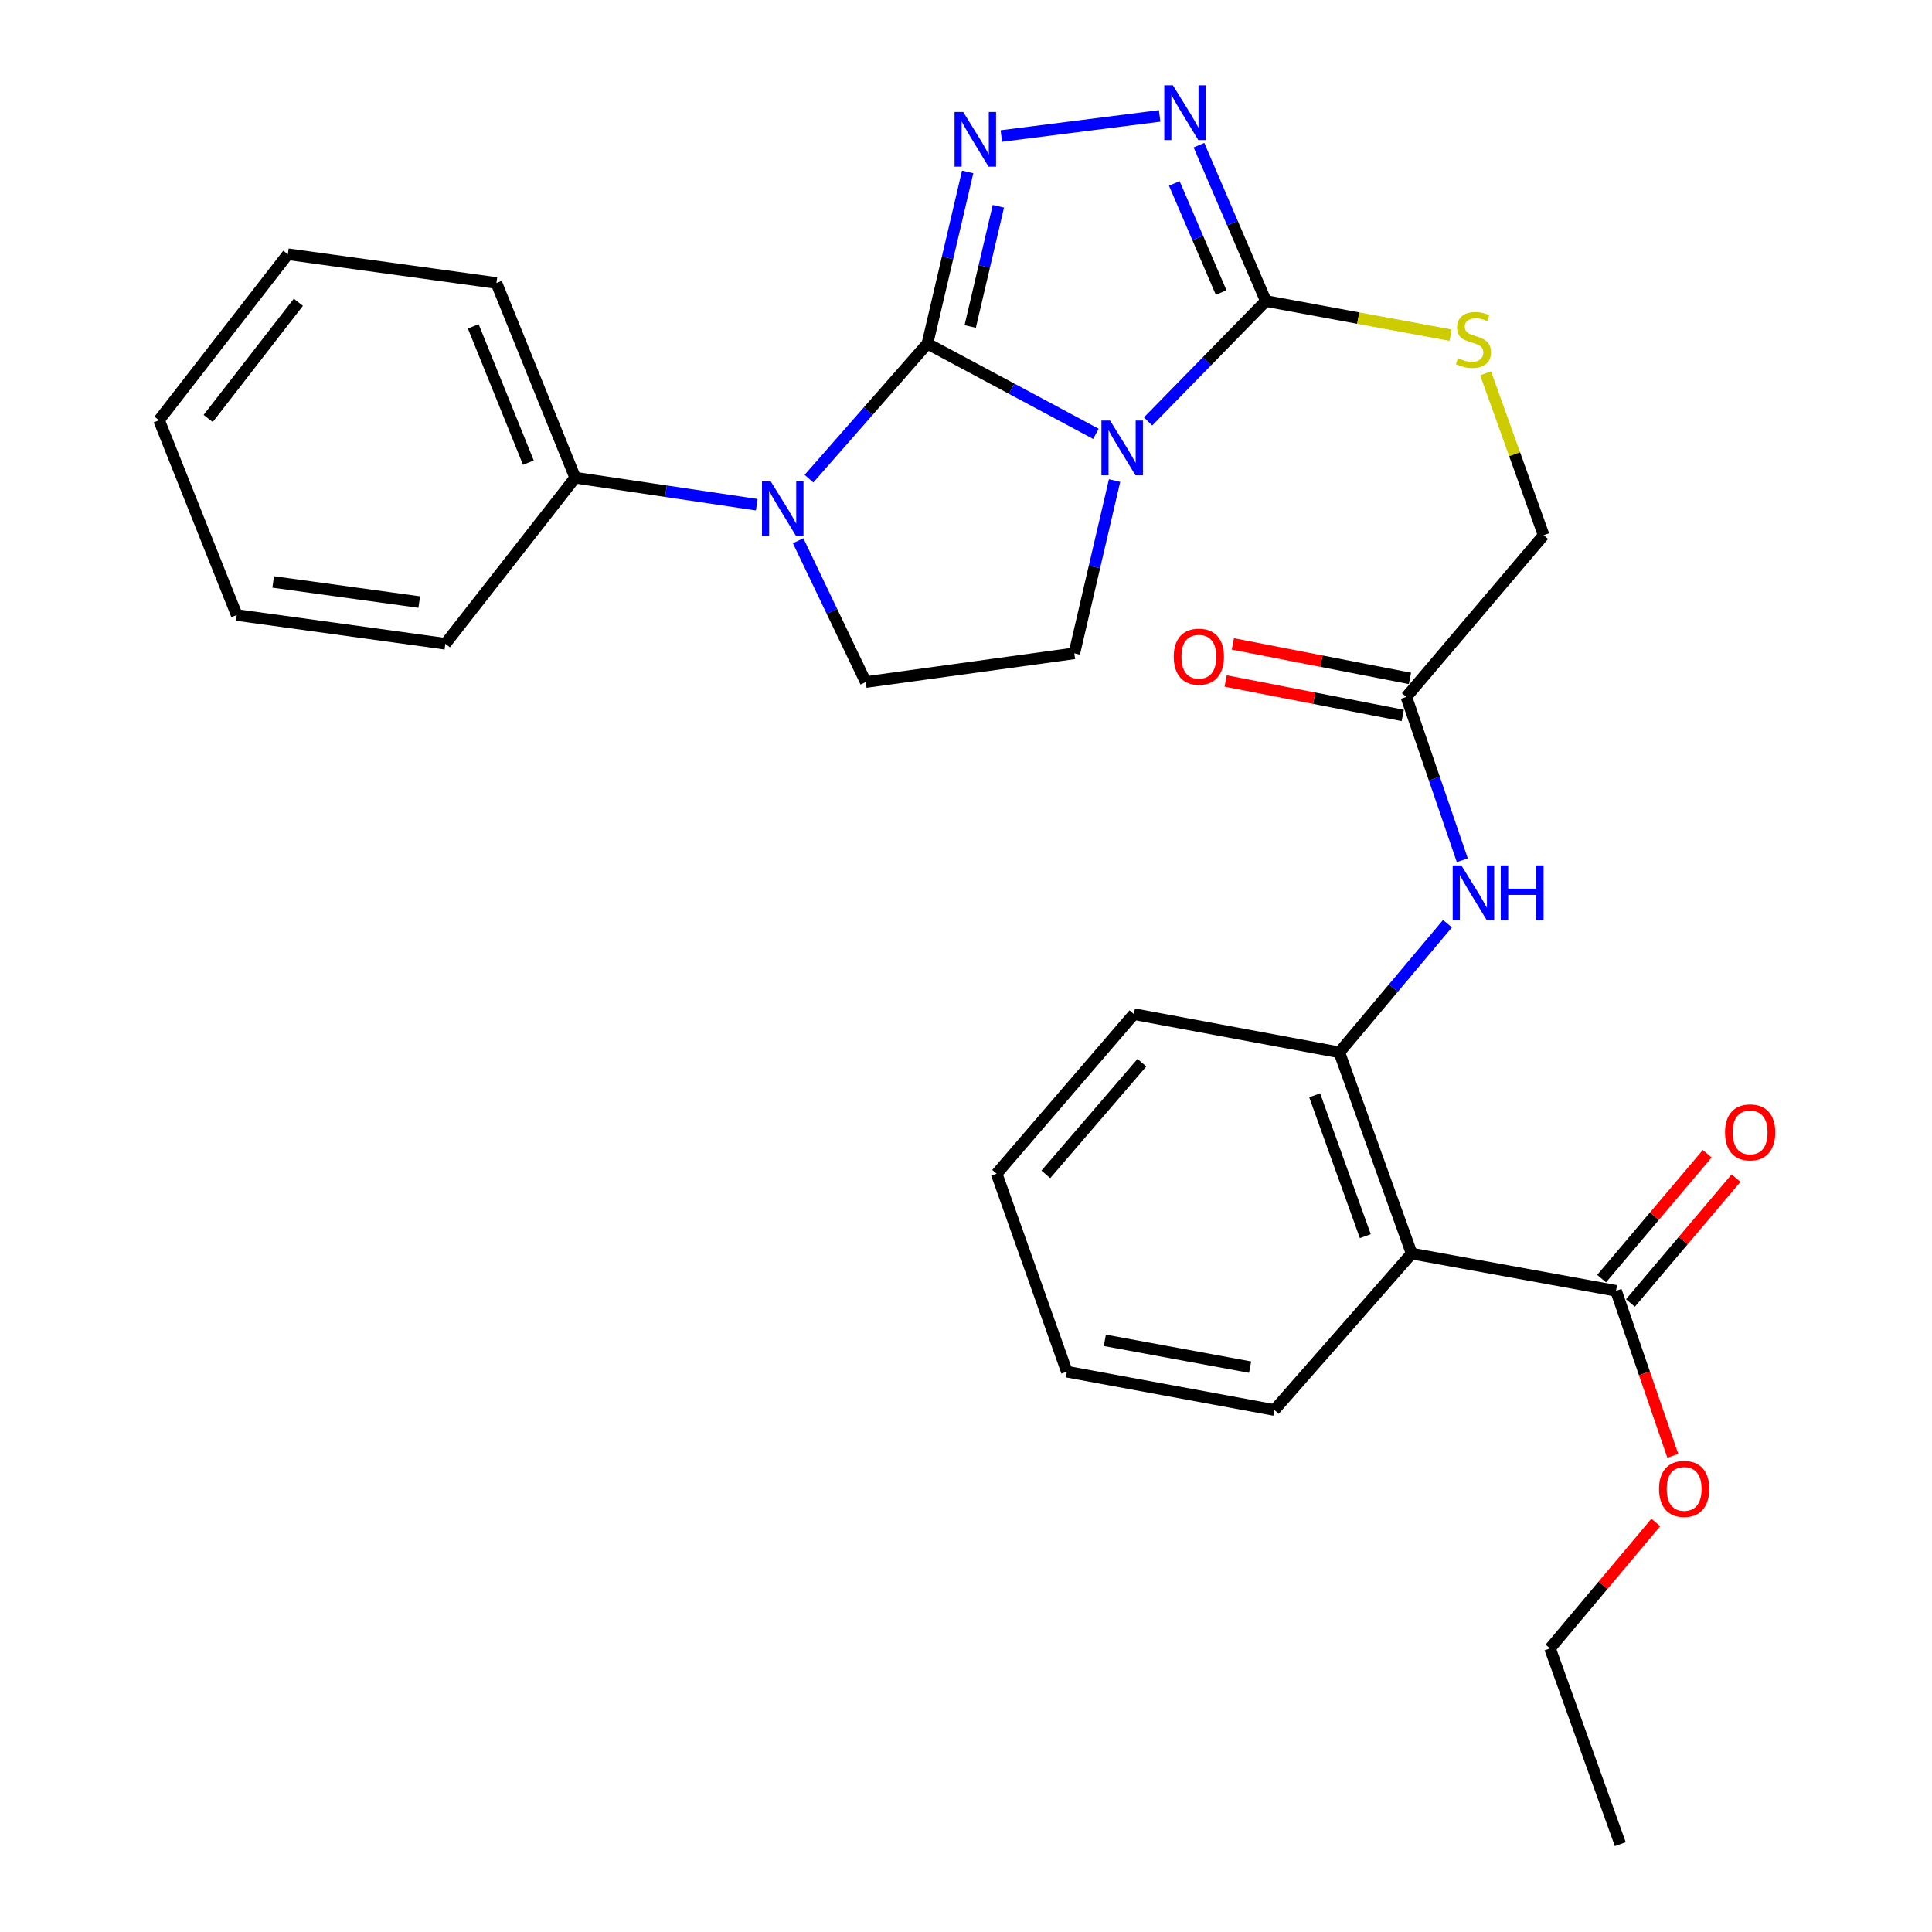 <?xml version='1.0' encoding='iso-8859-1'?>
<svg version='1.1' baseProfile='full'
              xmlns='http://www.w3.org/2000/svg'
                      xmlns:rdkit='http://www.rdkit.org/xml'
                      xmlns:xlink='http://www.w3.org/1999/xlink'
                  xml:space='preserve'
width='1000px' height='1000px' viewBox='0 0 1000 1000'>
<!-- END OF HEADER -->
<rect style='opacity:1.0;fill:#FFFFFF;stroke:none' width='1000' height='1000' x='0' y='0'> </rect>
<path class='bond-0' d='M 480.038,177.868 L 523.639,201.213' style='fill:none;fill-rule:evenodd;stroke:#000000;stroke-width:6px;stroke-linecap:butt;stroke-linejoin:miter;stroke-opacity:1' />
<path class='bond-0' d='M 523.639,201.213 L 567.24,224.558' style='fill:none;fill-rule:evenodd;stroke:#0000FF;stroke-width:6px;stroke-linecap:butt;stroke-linejoin:miter;stroke-opacity:1' />
<path class='bond-1' d='M 480.038,177.868 L 490.449,133.426' style='fill:none;fill-rule:evenodd;stroke:#000000;stroke-width:6px;stroke-linecap:butt;stroke-linejoin:miter;stroke-opacity:1' />
<path class='bond-1' d='M 490.449,133.426 L 500.861,88.983' style='fill:none;fill-rule:evenodd;stroke:#0000FF;stroke-width:6px;stroke-linecap:butt;stroke-linejoin:miter;stroke-opacity:1' />
<path class='bond-1' d='M 502.181,168.991 L 509.469,137.881' style='fill:none;fill-rule:evenodd;stroke:#000000;stroke-width:6px;stroke-linecap:butt;stroke-linejoin:miter;stroke-opacity:1' />
<path class='bond-1' d='M 509.469,137.881 L 516.758,106.772' style='fill:none;fill-rule:evenodd;stroke:#0000FF;stroke-width:6px;stroke-linecap:butt;stroke-linejoin:miter;stroke-opacity:1' />
<path class='bond-2' d='M 480.038,177.868 L 449.38,212.813' style='fill:none;fill-rule:evenodd;stroke:#000000;stroke-width:6px;stroke-linecap:butt;stroke-linejoin:miter;stroke-opacity:1' />
<path class='bond-2' d='M 449.38,212.813 L 418.722,247.758' style='fill:none;fill-rule:evenodd;stroke:#0000FF;stroke-width:6px;stroke-linecap:butt;stroke-linejoin:miter;stroke-opacity:1' />
<path class='bond-3' d='M 594.237,218.143 L 624.725,186.979' style='fill:none;fill-rule:evenodd;stroke:#0000FF;stroke-width:6px;stroke-linecap:butt;stroke-linejoin:miter;stroke-opacity:1' />
<path class='bond-3' d='M 624.725,186.979 L 655.212,155.815' style='fill:none;fill-rule:evenodd;stroke:#000000;stroke-width:6px;stroke-linecap:butt;stroke-linejoin:miter;stroke-opacity:1' />
<path class='bond-6' d='M 576.903,248.728 L 566.482,293.451' style='fill:none;fill-rule:evenodd;stroke:#0000FF;stroke-width:6px;stroke-linecap:butt;stroke-linejoin:miter;stroke-opacity:1' />
<path class='bond-6' d='M 566.482,293.451 L 556.061,338.174' style='fill:none;fill-rule:evenodd;stroke:#000000;stroke-width:6px;stroke-linecap:butt;stroke-linejoin:miter;stroke-opacity:1' />
<path class='bond-4' d='M 518.29,70.397 L 600.228,59.993' style='fill:none;fill-rule:evenodd;stroke:#0000FF;stroke-width:6px;stroke-linecap:butt;stroke-linejoin:miter;stroke-opacity:1' />
<path class='bond-9' d='M 413.109,279.884 L 430.609,316.458' style='fill:none;fill-rule:evenodd;stroke:#0000FF;stroke-width:6px;stroke-linecap:butt;stroke-linejoin:miter;stroke-opacity:1' />
<path class='bond-9' d='M 430.609,316.458 L 448.109,353.031' style='fill:none;fill-rule:evenodd;stroke:#000000;stroke-width:6px;stroke-linecap:butt;stroke-linejoin:miter;stroke-opacity:1' />
<path class='bond-13' d='M 391.688,261.235 L 344.699,254.248' style='fill:none;fill-rule:evenodd;stroke:#0000FF;stroke-width:6px;stroke-linecap:butt;stroke-linejoin:miter;stroke-opacity:1' />
<path class='bond-13' d='M 344.699,254.248 L 297.711,247.26' style='fill:none;fill-rule:evenodd;stroke:#000000;stroke-width:6px;stroke-linecap:butt;stroke-linejoin:miter;stroke-opacity:1' />
<path class='bond-11' d='M 655.212,155.815 L 703.028,164.649' style='fill:none;fill-rule:evenodd;stroke:#000000;stroke-width:6px;stroke-linecap:butt;stroke-linejoin:miter;stroke-opacity:1' />
<path class='bond-11' d='M 703.028,164.649 L 750.843,173.483' style='fill:none;fill-rule:evenodd;stroke:#CCCC00;stroke-width:6px;stroke-linecap:butt;stroke-linejoin:miter;stroke-opacity:1' />
<path class='bond-30' d='M 655.212,155.815 L 637.896,115.476' style='fill:none;fill-rule:evenodd;stroke:#000000;stroke-width:6px;stroke-linecap:butt;stroke-linejoin:miter;stroke-opacity:1' />
<path class='bond-30' d='M 637.896,115.476 L 620.581,75.137' style='fill:none;fill-rule:evenodd;stroke:#0000FF;stroke-width:6px;stroke-linecap:butt;stroke-linejoin:miter;stroke-opacity:1' />
<path class='bond-30' d='M 632.066,151.419 L 619.945,123.182' style='fill:none;fill-rule:evenodd;stroke:#000000;stroke-width:6px;stroke-linecap:butt;stroke-linejoin:miter;stroke-opacity:1' />
<path class='bond-30' d='M 619.945,123.182 L 607.824,94.944' style='fill:none;fill-rule:evenodd;stroke:#0000FF;stroke-width:6px;stroke-linecap:butt;stroke-linejoin:miter;stroke-opacity:1' />
<path class='bond-5' d='M 730.682,648.845 L 693.24,544.702' style='fill:none;fill-rule:evenodd;stroke:#000000;stroke-width:6px;stroke-linecap:butt;stroke-linejoin:miter;stroke-opacity:1' />
<path class='bond-5' d='M 706.683,639.833 L 680.473,566.933' style='fill:none;fill-rule:evenodd;stroke:#000000;stroke-width:6px;stroke-linecap:butt;stroke-linejoin:miter;stroke-opacity:1' />
<path class='bond-8' d='M 730.682,648.845 L 836.453,668.119' style='fill:none;fill-rule:evenodd;stroke:#000000;stroke-width:6px;stroke-linecap:butt;stroke-linejoin:miter;stroke-opacity:1' />
<path class='bond-18' d='M 730.682,648.845 L 659.629,729.817' style='fill:none;fill-rule:evenodd;stroke:#000000;stroke-width:6px;stroke-linecap:butt;stroke-linejoin:miter;stroke-opacity:1' />
<path class='bond-29' d='M 556.061,338.174 L 448.109,353.031' style='fill:none;fill-rule:evenodd;stroke:#000000;stroke-width:6px;stroke-linecap:butt;stroke-linejoin:miter;stroke-opacity:1' />
<path class='bond-7' d='M 693.24,544.702 L 721.229,511.397' style='fill:none;fill-rule:evenodd;stroke:#000000;stroke-width:6px;stroke-linecap:butt;stroke-linejoin:miter;stroke-opacity:1' />
<path class='bond-7' d='M 721.229,511.397 L 749.217,478.092' style='fill:none;fill-rule:evenodd;stroke:#0000FF;stroke-width:6px;stroke-linecap:butt;stroke-linejoin:miter;stroke-opacity:1' />
<path class='bond-19' d='M 693.24,544.702 L 586.905,524.906' style='fill:none;fill-rule:evenodd;stroke:#000000;stroke-width:6px;stroke-linecap:butt;stroke-linejoin:miter;stroke-opacity:1' />
<path class='bond-14' d='M 843.911,674.427 L 871.241,642.111' style='fill:none;fill-rule:evenodd;stroke:#000000;stroke-width:6px;stroke-linecap:butt;stroke-linejoin:miter;stroke-opacity:1' />
<path class='bond-14' d='M 871.241,642.111 L 898.57,609.795' style='fill:none;fill-rule:evenodd;stroke:#FF0000;stroke-width:6px;stroke-linecap:butt;stroke-linejoin:miter;stroke-opacity:1' />
<path class='bond-14' d='M 828.995,661.812 L 856.325,629.496' style='fill:none;fill-rule:evenodd;stroke:#000000;stroke-width:6px;stroke-linecap:butt;stroke-linejoin:miter;stroke-opacity:1' />
<path class='bond-14' d='M 856.325,629.496 L 883.654,597.18' style='fill:none;fill-rule:evenodd;stroke:#FF0000;stroke-width:6px;stroke-linecap:butt;stroke-linejoin:miter;stroke-opacity:1' />
<path class='bond-17' d='M 836.453,668.119 L 851.153,710.83' style='fill:none;fill-rule:evenodd;stroke:#000000;stroke-width:6px;stroke-linecap:butt;stroke-linejoin:miter;stroke-opacity:1' />
<path class='bond-17' d='M 851.153,710.83 L 865.853,753.541' style='fill:none;fill-rule:evenodd;stroke:#FF0000;stroke-width:6px;stroke-linecap:butt;stroke-linejoin:miter;stroke-opacity:1' />
<path class='bond-10' d='M 756.886,445.263 L 742.406,402.994' style='fill:none;fill-rule:evenodd;stroke:#0000FF;stroke-width:6px;stroke-linecap:butt;stroke-linejoin:miter;stroke-opacity:1' />
<path class='bond-10' d='M 742.406,402.994 L 727.926,360.726' style='fill:none;fill-rule:evenodd;stroke:#000000;stroke-width:6px;stroke-linecap:butt;stroke-linejoin:miter;stroke-opacity:1' />
<path class='bond-16' d='M 768.954,193.236 L 783.972,235.128' style='fill:none;fill-rule:evenodd;stroke:#CCCC00;stroke-width:6px;stroke-linecap:butt;stroke-linejoin:miter;stroke-opacity:1' />
<path class='bond-16' d='M 783.972,235.128 L 798.989,277.019' style='fill:none;fill-rule:evenodd;stroke:#000000;stroke-width:6px;stroke-linecap:butt;stroke-linejoin:miter;stroke-opacity:1' />
<path class='bond-12' d='M 727.926,360.726 L 798.989,277.019' style='fill:none;fill-rule:evenodd;stroke:#000000;stroke-width:6px;stroke-linecap:butt;stroke-linejoin:miter;stroke-opacity:1' />
<path class='bond-15' d='M 729.793,351.139 L 683.961,342.214' style='fill:none;fill-rule:evenodd;stroke:#000000;stroke-width:6px;stroke-linecap:butt;stroke-linejoin:miter;stroke-opacity:1' />
<path class='bond-15' d='M 683.961,342.214 L 638.129,333.289' style='fill:none;fill-rule:evenodd;stroke:#FF0000;stroke-width:6px;stroke-linecap:butt;stroke-linejoin:miter;stroke-opacity:1' />
<path class='bond-15' d='M 726.059,370.313 L 680.227,361.389' style='fill:none;fill-rule:evenodd;stroke:#000000;stroke-width:6px;stroke-linecap:butt;stroke-linejoin:miter;stroke-opacity:1' />
<path class='bond-15' d='M 680.227,361.389 L 634.395,352.464' style='fill:none;fill-rule:evenodd;stroke:#FF0000;stroke-width:6px;stroke-linecap:butt;stroke-linejoin:miter;stroke-opacity:1' />
<path class='bond-20' d='M 297.711,247.26 L 256.948,146.482' style='fill:none;fill-rule:evenodd;stroke:#000000;stroke-width:6px;stroke-linecap:butt;stroke-linejoin:miter;stroke-opacity:1' />
<path class='bond-20' d='M 273.487,239.469 L 244.953,168.923' style='fill:none;fill-rule:evenodd;stroke:#000000;stroke-width:6px;stroke-linecap:butt;stroke-linejoin:miter;stroke-opacity:1' />
<path class='bond-21' d='M 297.711,247.26 L 230.522,333.214' style='fill:none;fill-rule:evenodd;stroke:#000000;stroke-width:6px;stroke-linecap:butt;stroke-linejoin:miter;stroke-opacity:1' />
<path class='bond-22' d='M 857.046,788.028 L 829.667,820.615' style='fill:none;fill-rule:evenodd;stroke:#FF0000;stroke-width:6px;stroke-linecap:butt;stroke-linejoin:miter;stroke-opacity:1' />
<path class='bond-22' d='M 829.667,820.615 L 802.289,853.202' style='fill:none;fill-rule:evenodd;stroke:#000000;stroke-width:6px;stroke-linecap:butt;stroke-linejoin:miter;stroke-opacity:1' />
<path class='bond-32' d='M 659.629,729.817 L 552.209,709.989' style='fill:none;fill-rule:evenodd;stroke:#000000;stroke-width:6px;stroke-linecap:butt;stroke-linejoin:miter;stroke-opacity:1' />
<path class='bond-32' d='M 647.062,707.633 L 571.868,693.753' style='fill:none;fill-rule:evenodd;stroke:#000000;stroke-width:6px;stroke-linecap:butt;stroke-linejoin:miter;stroke-opacity:1' />
<path class='bond-24' d='M 586.905,524.906 L 515.852,607.507' style='fill:none;fill-rule:evenodd;stroke:#000000;stroke-width:6px;stroke-linecap:butt;stroke-linejoin:miter;stroke-opacity:1' />
<path class='bond-24' d='M 591.057,550.036 L 541.319,607.856' style='fill:none;fill-rule:evenodd;stroke:#000000;stroke-width:6px;stroke-linecap:butt;stroke-linejoin:miter;stroke-opacity:1' />
<path class='bond-26' d='M 256.948,146.482 L 148.996,131.592' style='fill:none;fill-rule:evenodd;stroke:#000000;stroke-width:6px;stroke-linecap:butt;stroke-linejoin:miter;stroke-opacity:1' />
<path class='bond-27' d='M 230.522,333.214 L 122.537,318.324' style='fill:none;fill-rule:evenodd;stroke:#000000;stroke-width:6px;stroke-linecap:butt;stroke-linejoin:miter;stroke-opacity:1' />
<path class='bond-27' d='M 216.993,311.629 L 141.403,301.206' style='fill:none;fill-rule:evenodd;stroke:#000000;stroke-width:6px;stroke-linecap:butt;stroke-linejoin:miter;stroke-opacity:1' />
<path class='bond-25' d='M 802.289,853.202 L 838.656,954.545' style='fill:none;fill-rule:evenodd;stroke:#000000;stroke-width:6px;stroke-linecap:butt;stroke-linejoin:miter;stroke-opacity:1' />
<path class='bond-23' d='M 552.209,709.989 L 515.852,607.507' style='fill:none;fill-rule:evenodd;stroke:#000000;stroke-width:6px;stroke-linecap:butt;stroke-linejoin:miter;stroke-opacity:1' />
<path class='bond-31' d='M 148.996,131.592 L 82.317,217.513' style='fill:none;fill-rule:evenodd;stroke:#000000;stroke-width:6px;stroke-linecap:butt;stroke-linejoin:miter;stroke-opacity:1' />
<path class='bond-31' d='M 154.427,156.457 L 107.752,216.601' style='fill:none;fill-rule:evenodd;stroke:#000000;stroke-width:6px;stroke-linecap:butt;stroke-linejoin:miter;stroke-opacity:1' />
<path class='bond-28' d='M 122.537,318.324 L 82.317,217.513' style='fill:none;fill-rule:evenodd;stroke:#000000;stroke-width:6px;stroke-linecap:butt;stroke-linejoin:miter;stroke-opacity:1' />
<path  class='atom-1' d='M 574.578 217.679
L 583.858 232.679
Q 584.778 234.159, 586.258 236.839
Q 587.738 239.519, 587.818 239.679
L 587.818 217.679
L 591.578 217.679
L 591.578 245.999
L 587.698 245.999
L 577.738 229.599
Q 576.578 227.679, 575.338 225.479
Q 574.138 223.279, 573.778 222.599
L 573.778 245.999
L 570.098 245.999
L 570.098 217.679
L 574.578 217.679
' fill='#0000FF'/>
<path  class='atom-2' d='M 498.555 57.948
L 507.835 72.948
Q 508.755 74.428, 510.235 77.108
Q 511.715 79.788, 511.795 79.948
L 511.795 57.948
L 515.555 57.948
L 515.555 86.268
L 511.675 86.268
L 501.715 69.868
Q 500.555 67.948, 499.315 65.748
Q 498.115 63.548, 497.755 62.868
L 497.755 86.268
L 494.075 86.268
L 494.075 57.948
L 498.555 57.948
' fill='#0000FF'/>
<path  class='atom-3' d='M 398.883 249.076
L 408.163 264.076
Q 409.083 265.556, 410.563 268.236
Q 412.043 270.916, 412.123 271.076
L 412.123 249.076
L 415.883 249.076
L 415.883 277.396
L 412.003 277.396
L 402.043 260.996
Q 400.883 259.076, 399.643 256.876
Q 398.443 254.676, 398.083 253.996
L 398.083 277.396
L 394.403 277.396
L 394.403 249.076
L 398.883 249.076
' fill='#0000FF'/>
<path  class='atom-5' d='M 607.104 44.165
L 616.384 59.165
Q 617.304 60.645, 618.784 63.325
Q 620.264 66.005, 620.344 66.165
L 620.344 44.165
L 624.104 44.165
L 624.104 72.485
L 620.224 72.485
L 610.264 56.085
Q 609.104 54.165, 607.864 51.965
Q 606.664 49.765, 606.304 49.085
L 606.304 72.485
L 602.624 72.485
L 602.624 44.165
L 607.104 44.165
' fill='#0000FF'/>
<path  class='atom-11' d='M 756.394 447.942
L 765.674 462.942
Q 766.594 464.422, 768.074 467.102
Q 769.554 469.782, 769.634 469.942
L 769.634 447.942
L 773.394 447.942
L 773.394 476.262
L 769.514 476.262
L 759.554 459.862
Q 758.394 457.942, 757.154 455.742
Q 755.954 453.542, 755.594 452.862
L 755.594 476.262
L 751.914 476.262
L 751.914 447.942
L 756.394 447.942
' fill='#0000FF'/>
<path  class='atom-11' d='M 776.794 447.942
L 780.634 447.942
L 780.634 459.982
L 795.114 459.982
L 795.114 447.942
L 798.954 447.942
L 798.954 476.262
L 795.114 476.262
L 795.114 463.182
L 780.634 463.182
L 780.634 476.262
L 776.794 476.262
L 776.794 447.942
' fill='#0000FF'/>
<path  class='atom-12' d='M 754.654 185.385
Q 754.974 185.505, 756.294 186.065
Q 757.614 186.625, 759.054 186.985
Q 760.534 187.305, 761.974 187.305
Q 764.654 187.305, 766.214 186.025
Q 767.774 184.705, 767.774 182.425
Q 767.774 180.865, 766.974 179.905
Q 766.214 178.945, 765.014 178.425
Q 763.814 177.905, 761.814 177.305
Q 759.294 176.545, 757.774 175.825
Q 756.294 175.105, 755.214 173.585
Q 754.174 172.065, 754.174 169.505
Q 754.174 165.945, 756.574 163.745
Q 759.014 161.545, 763.814 161.545
Q 767.094 161.545, 770.814 163.105
L 769.894 166.185
Q 766.494 164.785, 763.934 164.785
Q 761.174 164.785, 759.654 165.945
Q 758.134 167.065, 758.174 169.025
Q 758.174 170.545, 758.934 171.465
Q 759.734 172.385, 760.854 172.905
Q 762.014 173.425, 763.934 174.025
Q 766.494 174.825, 768.014 175.625
Q 769.534 176.425, 770.614 178.065
Q 771.734 179.665, 771.734 182.425
Q 771.734 186.345, 769.094 188.465
Q 766.494 190.545, 762.134 190.545
Q 759.614 190.545, 757.694 189.985
Q 755.814 189.465, 753.574 188.545
L 754.654 185.385
' fill='#CCCC00'/>
<path  class='atom-15' d='M 892.867 586.12
Q 892.867 579.32, 896.227 575.52
Q 899.587 571.72, 905.867 571.72
Q 912.147 571.72, 915.507 575.52
Q 918.867 579.32, 918.867 586.12
Q 918.867 593, 915.467 596.92
Q 912.067 600.8, 905.867 600.8
Q 899.627 600.8, 896.227 596.92
Q 892.867 593.04, 892.867 586.12
M 905.867 597.6
Q 910.187 597.6, 912.507 594.72
Q 914.867 591.8, 914.867 586.12
Q 914.867 580.56, 912.507 577.76
Q 910.187 574.92, 905.867 574.92
Q 901.547 574.92, 899.187 577.72
Q 896.867 580.52, 896.867 586.12
Q 896.867 591.84, 899.187 594.72
Q 901.547 597.6, 905.867 597.6
' fill='#FF0000'/>
<path  class='atom-16' d='M 607.527 339.893
Q 607.527 333.093, 610.887 329.293
Q 614.247 325.493, 620.527 325.493
Q 626.807 325.493, 630.167 329.293
Q 633.527 333.093, 633.527 339.893
Q 633.527 346.773, 630.127 350.693
Q 626.727 354.573, 620.527 354.573
Q 614.287 354.573, 610.887 350.693
Q 607.527 346.813, 607.527 339.893
M 620.527 351.373
Q 624.847 351.373, 627.167 348.493
Q 629.527 345.573, 629.527 339.893
Q 629.527 334.333, 627.167 331.533
Q 624.847 328.693, 620.527 328.693
Q 616.207 328.693, 613.847 331.493
Q 611.527 334.293, 611.527 339.893
Q 611.527 345.613, 613.847 348.493
Q 616.207 351.373, 620.527 351.373
' fill='#FF0000'/>
<path  class='atom-18' d='M 858.714 770.65
Q 858.714 763.85, 862.074 760.05
Q 865.434 756.25, 871.714 756.25
Q 877.994 756.25, 881.354 760.05
Q 884.714 763.85, 884.714 770.65
Q 884.714 777.53, 881.314 781.45
Q 877.914 785.33, 871.714 785.33
Q 865.474 785.33, 862.074 781.45
Q 858.714 777.57, 858.714 770.65
M 871.714 782.13
Q 876.034 782.13, 878.354 779.25
Q 880.714 776.33, 880.714 770.65
Q 880.714 765.09, 878.354 762.29
Q 876.034 759.45, 871.714 759.45
Q 867.394 759.45, 865.034 762.25
Q 862.714 765.05, 862.714 770.65
Q 862.714 776.37, 865.034 779.25
Q 867.394 782.13, 871.714 782.13
' fill='#FF0000'/>
</svg>
